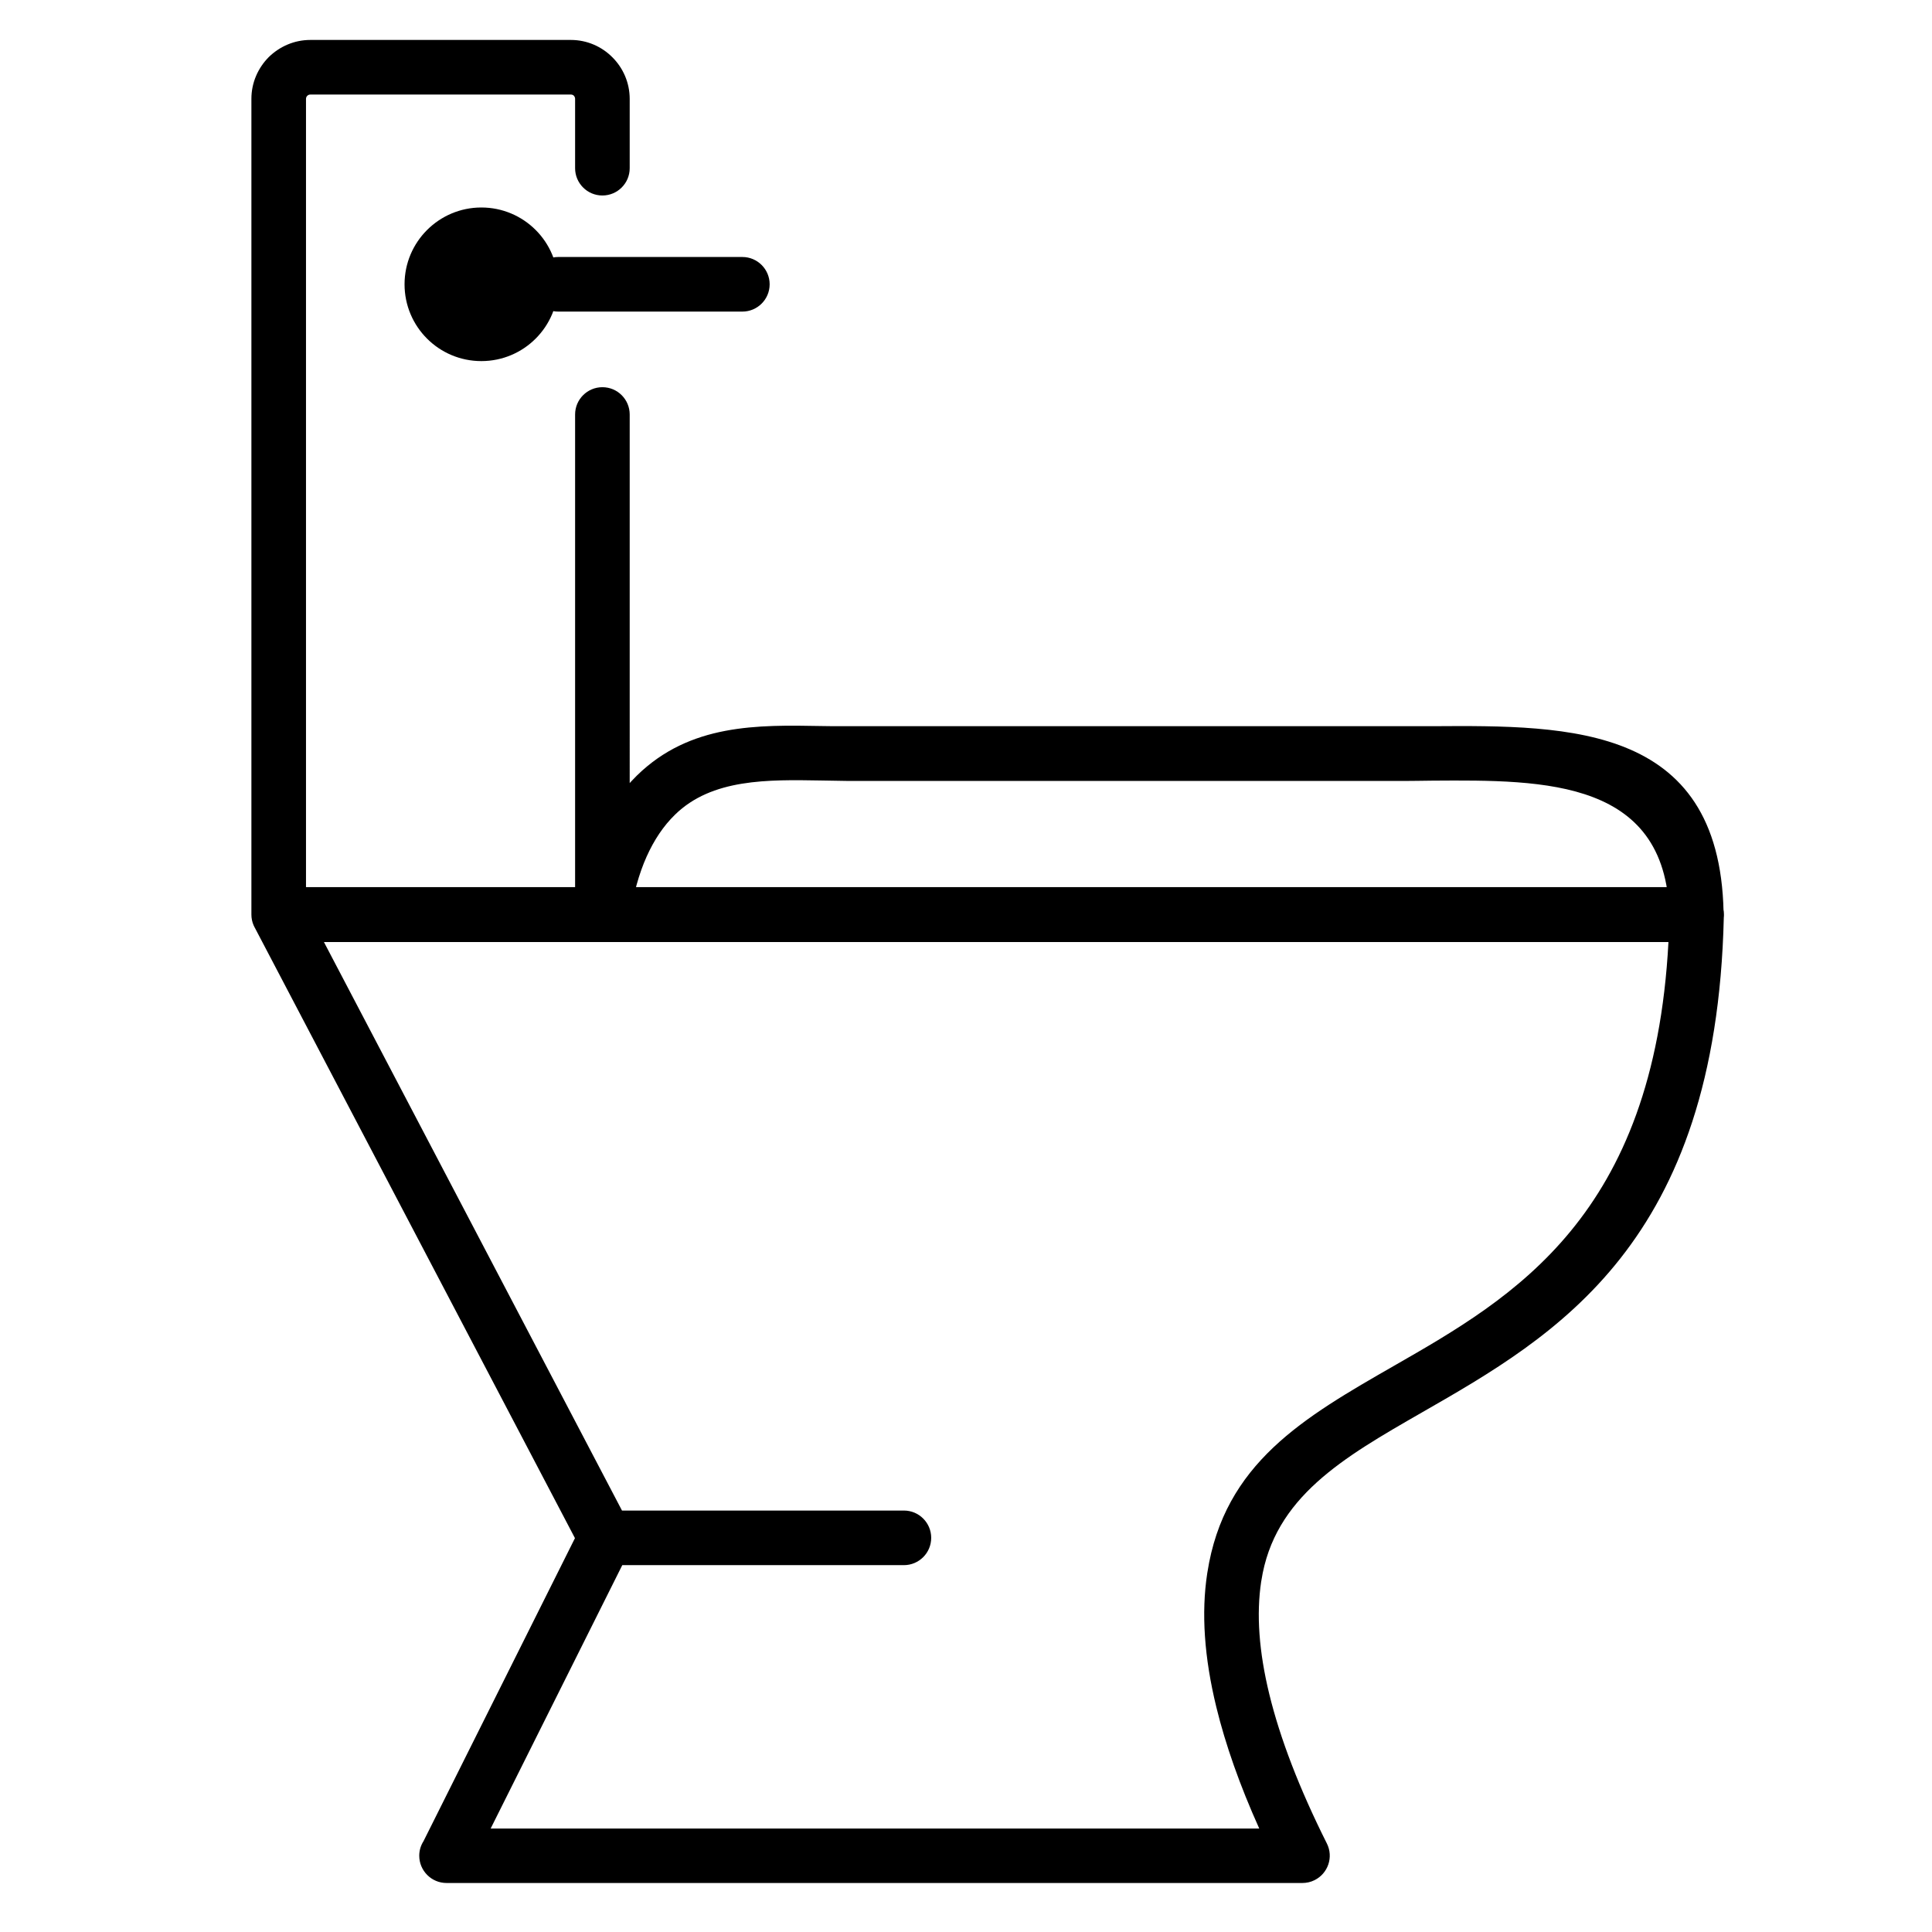 <?xml version="1.0" encoding="UTF-8" standalone="no"?>
<svg
   version="1.1"
   id="Layer_1"
   x="0px"
   y="0px"
   viewBox="0 0 128.8 128.8"
   xml:space="preserve"
   sodipodi:docname="toilet-restroom.svg"
   width="28"
   height="28"
   inkscape:version="1.1 (c68e22c387, 2021-05-23)"
   xmlns:inkscape="http://www.inkscape.org/namespaces/inkscape"
   xmlns:sodipodi="http://sodipodi.sourceforge.net/DTD/sodipodi-0.dtd"
   xmlns="http://www.w3.org/2000/svg"
   xmlns:svg="http://www.w3.org/2000/svg"><defs
     id="defs34" /><sodipodi:namedview
     id="namedview32"
     pagecolor="#ffffff"
     bordercolor="#666666"
     borderopacity="1.0"
     inkscape:pageshadow="2"
     inkscape:pageopacity="0.0"
     inkscape:pagecheckerboard="0"
     showgrid="false"
     width="28px"
     fit-margin-top="0"
     fit-margin-left="0"
     fit-margin-right="0"
     fit-margin-bottom="0"
     scale-x="4.4"
     inkscape:zoom="6.9091797"
     inkscape:cx="7.1643816"
     inkscape:cy="61.44"
     inkscape:window-width="1920"
     inkscape:window-height="1057"
     inkscape:window-x="-8"
     inkscape:window-y="1072"
     inkscape:window-maximized="1"
     inkscape:current-layer="Layer_1" /><g
     id="g29"
     transform="translate(16.76,2.663)"><path
       d="m 21.58,24.97 c 0,-1.01 0.82,-1.82 1.82,-1.82 1.01,0 1.82,0.82 1.82,1.82 V 58.3 c 0,1.01 -0.82,1.82 -1.82,1.82 H 1.82 C 0.82,60.13 0,59.31 0,58.31 V 3.92 C 0,2.85 0.44,1.87 1.15,1.15 L 1.16,1.14 C 1.88,0.44 2.85,0 3.93,0 H 21.3 c 1.07,0 2.06,0.44 2.77,1.16 v 0 c 0.71,0.71 1.15,1.69 1.15,2.77 v 4.62 c 0,1.01 -0.82,1.82 -1.82,1.82 -1.01,0 -1.82,-0.82 -1.82,-1.82 V 3.92 c 0,-0.07 -0.03,-0.14 -0.08,-0.2 v 0 0 C 21.45,3.67 21.38,3.64 21.3,3.64 H 3.93 c -0.08,0 -0.15,0.03 -0.2,0.08 L 3.72,3.73 C 3.67,3.78 3.64,3.85 3.64,3.93 V 56.49 H 21.58 Z M 21.57,99.88 0.21,59.15 C -0.25,58.26 0.09,57.17 0.98,56.7 1.25,56.56 1.54,56.49 1.82,56.49 v -0.01 h 94.53 c 1.01,0 1.82,0.82 1.82,1.82 0,0.07 0,0.14 -0.01,0.21 -0.51,21.74 -11.17,27.86 -20.14,33 -5.24,3.01 -9.83,5.64 -10.69,11.21 l -0.01,0.05 c -0.33,2.18 -0.15,4.68 0.54,7.51 0.72,2.95 1.99,6.27 3.84,9.96 0.45,0.9 0.08,1.99 -0.82,2.44 -0.26,0.13 -0.54,0.19 -0.81,0.19 H 13.01 c -1.01,0 -1.82,-0.82 -1.82,-1.82 0,-0.35 0.1,-0.68 0.28,-0.96 z M 4.83,60.13 25.22,99.02 c 0.26,0.5 0.28,1.11 0.01,1.65 l -9.28,18.57 h 51.24 c -1.3,-2.89 -2.25,-5.59 -2.86,-8.09 -0.81,-3.32 -1.01,-6.29 -0.61,-8.91 l 0.01,-0.06 C 64.86,94.88 70.16,91.84 76.21,88.37 84.13,83.83 93.5,78.45 94.47,60.14 H 4.83 Z m 18.78,41.55 c -1.01,0 -1.82,-0.82 -1.82,-1.82 0,-1.01 0.82,-1.82 1.82,-1.82 H 43.5 c 1.01,0 1.82,0.82 1.82,1.82 0,1.01 -0.82,1.82 -1.82,1.82 z m 1.6,-43.1 c -0.15,0.99 -1.08,1.68 -2.07,1.53 -0.99,-0.15 -1.68,-1.08 -1.53,-2.07 0.29,-1.88 0.76,-3.58 1.42,-5.07 0.69,-1.55 1.58,-2.86 2.67,-3.93 3.54,-3.46 8.04,-3.38 12.34,-3.3 0.38,0.01 0.75,0.01 1.72,0.01 h 38.96 c 9.24,-0.06 19.48,-0.13 19.43,13 0,1 -0.81,1.81 -1.81,1.81 -1,0 -1.81,-0.81 -1.81,-1.81 0.04,-9.48 -8.28,-9.42 -15.78,-9.37 -1.13,0.01 -1.1,0.02 -1.77,0.02 H 39.77 l -1.78,-0.03 c -3.56,-0.06 -7.29,-0.13 -9.75,2.28 -0.77,0.75 -1.39,1.68 -1.89,2.79 -0.52,1.16 -0.9,2.54 -1.14,4.14 z M 15.33,11.17 c 2.83,0 5.12,2.29 5.12,5.12 0,2.83 -2.29,5.12 -5.12,5.12 -2.83,0 -5.12,-2.29 -5.12,-5.12 0,-2.83 2.3,-5.12 5.12,-5.12 z m 5.12,6.94 c -1.01,0 -1.82,-0.82 -1.82,-1.82 0,-1.01 0.82,-1.82 1.82,-1.82 h 12.28 c 1.01,0 1.82,0.82 1.82,1.82 0,1.01 -0.82,1.82 -1.82,1.82 z"
       id="path27" /></g></svg>
